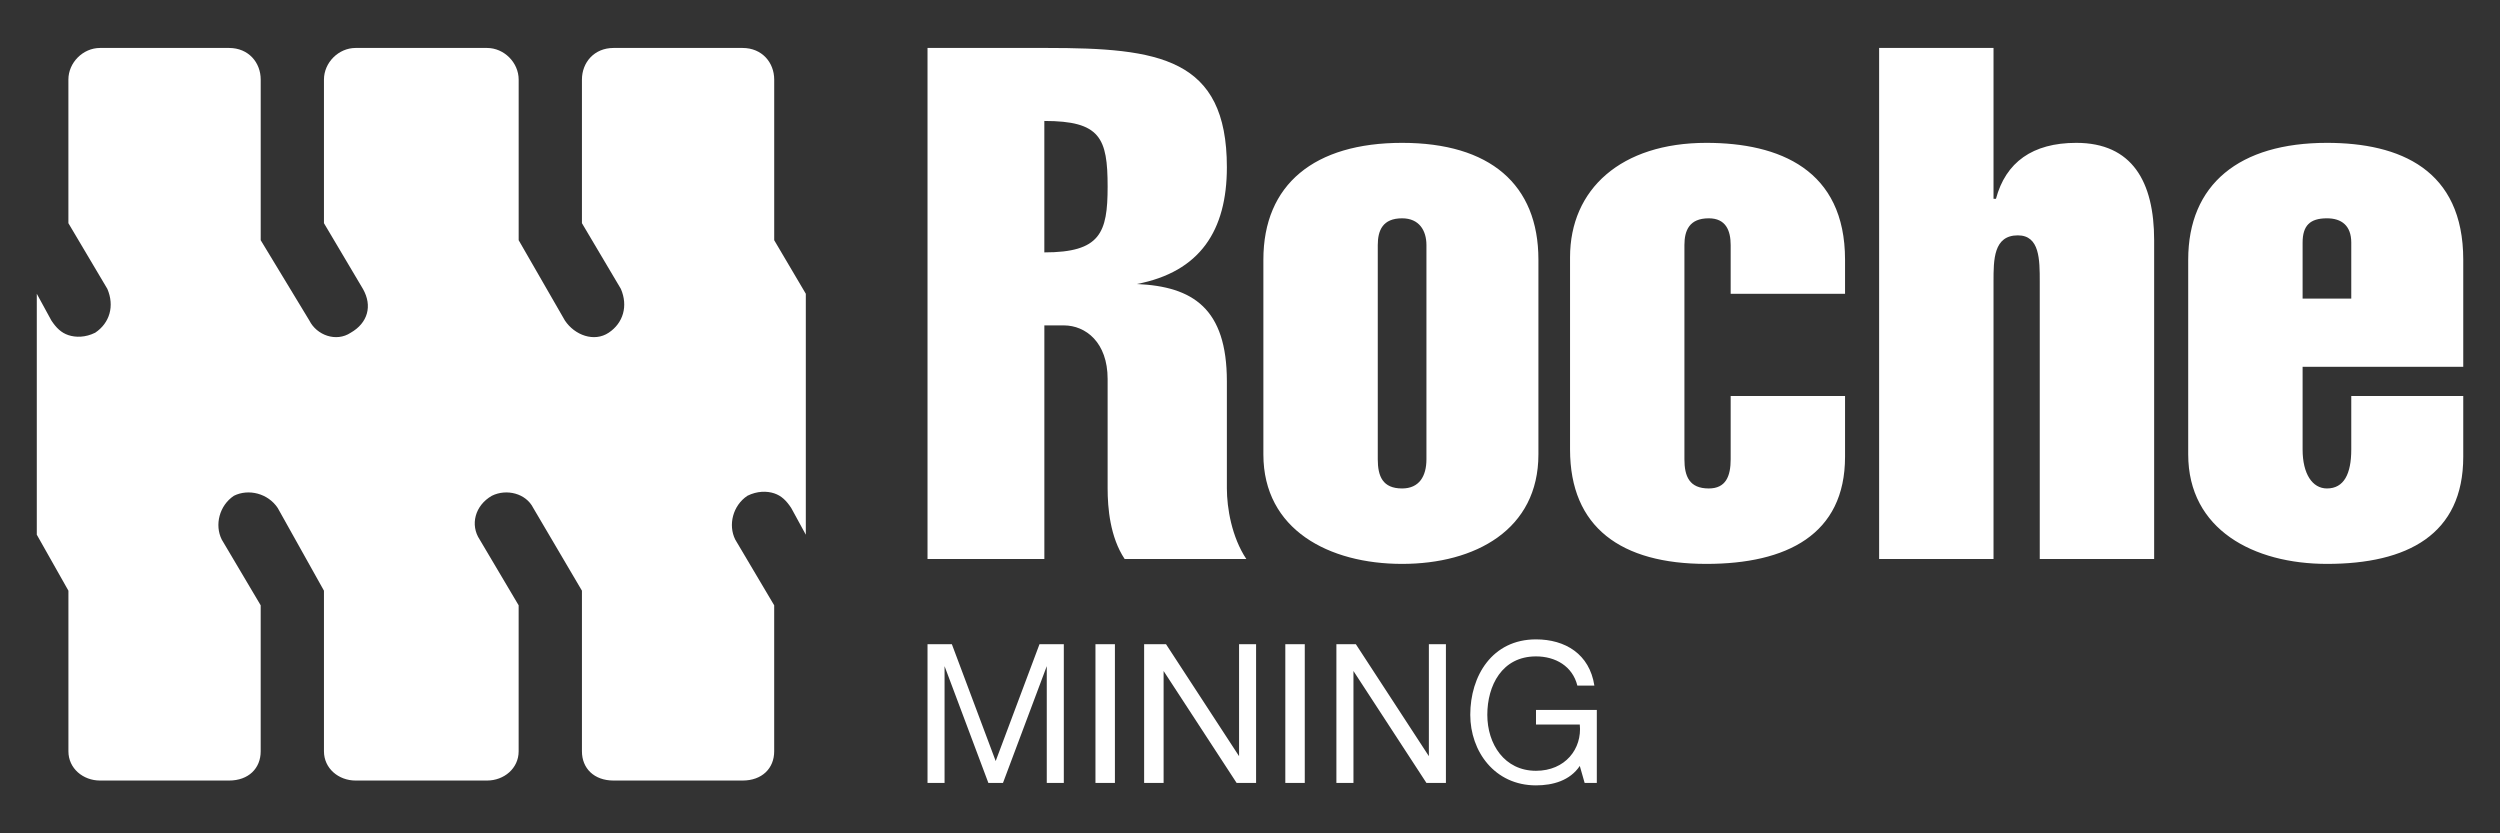 <svg width="120" height="40" viewBox="0 0 120 40" fill="none" xmlns="http://www.w3.org/2000/svg">
<rect x="0" y="0" width="120" height="40" fill="#333333" stroke="none"/>
<path fill-rule="evenodd" clip-rule="evenodd" d="M44.521 26.833V2.302H50.245C55.619 2.302 58.89 2.768 58.89 8.026C58.89 11.063 57.605 13.049 54.568 13.633C57.255 13.75 58.89 14.801 58.89 18.306V23.446C58.89 24.381 59.123 25.782 59.824 26.833H53.984C53.283 25.782 53.166 24.381 53.166 23.446V18.189C53.166 16.437 52.115 15.619 51.063 15.619H50.129V26.833H44.521ZM50.128 12.115C52.815 12.115 53.166 11.18 53.166 8.96C53.166 6.624 52.815 5.806 50.128 5.806V12.115ZM73.844 21.811C73.844 25.431 70.806 27.067 67.301 27.067C63.796 27.067 60.642 25.431 60.642 21.811V12.465C60.642 8.844 63.096 6.857 67.301 6.857C71.507 6.857 73.844 8.843 73.844 12.465V21.811ZM66.133 22.044C66.133 22.862 66.367 23.446 67.301 23.446C68.119 23.446 68.469 22.862 68.469 22.044V11.764C68.469 11.063 68.119 10.479 67.301 10.479C66.367 10.479 66.133 11.063 66.133 11.764V22.044ZM83.072 11.764C83.072 11.063 82.839 10.479 82.021 10.479C81.086 10.479 80.852 11.063 80.852 11.764V22.044C80.852 22.862 81.086 23.446 82.021 23.446C82.839 23.446 83.072 22.862 83.072 22.044V19.007H88.562V21.927C88.562 25.665 85.758 27.067 81.904 27.067C77.815 27.067 75.362 25.315 75.362 21.577V12.348C75.362 9.077 77.814 6.857 81.904 6.857C85.408 6.857 88.562 8.142 88.562 12.465V14.101H83.072V11.764ZM90.198 26.833V2.302H95.689V9.544H95.806C96.273 7.792 97.558 6.857 99.661 6.857C102.347 6.857 103.399 8.727 103.399 11.53V26.833H97.908V13.516C97.908 12.465 97.908 11.297 96.857 11.297C95.689 11.297 95.689 12.465 95.689 13.516V26.833H90.198ZM110.525 17.605V21.577C110.525 22.744 110.992 23.446 111.694 23.446C112.511 23.446 112.861 22.744 112.861 21.577V19.007H118.236V21.927C118.236 25.665 115.549 27.067 111.694 27.067C108.188 27.067 105.034 25.431 105.034 21.811V12.465C105.034 8.844 107.488 6.857 111.694 6.857C115.198 6.857 118.236 8.142 118.236 12.465V17.605H110.525ZM112.861 14.334V11.647C112.861 10.829 112.394 10.479 111.694 10.479C110.876 10.479 110.525 10.829 110.525 11.647V14.334H112.861Z" fill="white"/>
<path fill-rule="evenodd" clip-rule="evenodd" d="M44.521 30.923H45.69L47.793 36.53L49.895 30.923H51.063V37.581H50.245V31.975L48.143 37.581H47.442L45.339 31.975V37.581H44.521V30.923ZM52.582 30.923H53.516V37.581H52.582V30.923ZM54.918 30.923H55.97L59.475 36.296V30.923H60.292V37.581H59.358L55.853 32.208V37.581H54.918V30.923ZM61.695 30.923H62.629V37.581H61.695V30.923ZM64.147 30.923H65.082L68.586 36.296V30.923H69.404V37.581H68.469L64.966 32.208V37.581H64.147V30.923ZM75.83 36.765C75.363 37.465 74.545 37.698 73.727 37.698C71.741 37.698 70.573 36.063 70.573 34.311C70.573 32.442 71.624 30.69 73.727 30.69C75.128 30.69 76.297 31.391 76.53 32.909H75.713C75.48 31.975 74.662 31.507 73.728 31.507C72.093 31.507 71.391 32.909 71.391 34.311C71.391 35.713 72.209 36.998 73.728 36.998C75.129 36.998 75.947 35.947 75.83 34.778H73.728V34.078H76.647V37.582H76.063L75.83 36.765ZM37.162 11.53V3.82C37.162 3.003 36.578 2.302 35.644 2.302H29.452C28.517 2.302 27.933 3.003 27.933 3.82V10.713L29.802 13.867C30.153 14.685 29.919 15.503 29.218 15.97C28.518 16.437 27.583 16.087 27.116 15.386L24.896 11.53V3.82C24.896 3.003 24.195 2.302 23.378 2.302H17.069C16.251 2.302 15.55 3.003 15.55 3.82V10.713L17.42 13.867C17.887 14.685 17.653 15.503 16.836 15.97C16.135 16.437 15.2 16.087 14.85 15.386L12.514 11.53V3.82C12.514 3.003 11.93 2.302 10.996 2.302H4.802C3.984 2.302 3.283 3.003 3.283 3.82V10.713L5.153 13.867C5.503 14.685 5.27 15.503 4.569 15.97C4.102 16.203 3.635 16.203 3.284 16.087C2.934 15.97 2.7 15.736 2.467 15.386L1.766 14.101V25.666L3.284 28.353V36.064C3.284 36.882 3.985 37.466 4.803 37.466H10.994C11.929 37.466 12.513 36.882 12.513 36.064V29.055L10.644 25.9C10.293 25.199 10.527 24.264 11.228 23.797C11.928 23.448 12.863 23.68 13.33 24.382L15.55 28.353V36.064C15.55 36.882 16.25 37.466 17.068 37.466H23.377C24.194 37.466 24.895 36.882 24.895 36.064V29.055L23.026 25.9C22.559 25.199 22.793 24.264 23.61 23.797C24.311 23.448 25.246 23.68 25.596 24.382L27.933 28.353V36.064C27.933 36.882 28.517 37.466 29.451 37.466H35.643C36.577 37.466 37.161 36.882 37.161 36.064V29.055L35.292 25.9C34.942 25.199 35.175 24.264 35.876 23.797C36.343 23.564 36.81 23.564 37.161 23.68C37.511 23.797 37.745 24.03 37.978 24.382L38.679 25.666V14.101L37.162 11.53Z" fill="white"/>
</svg>
